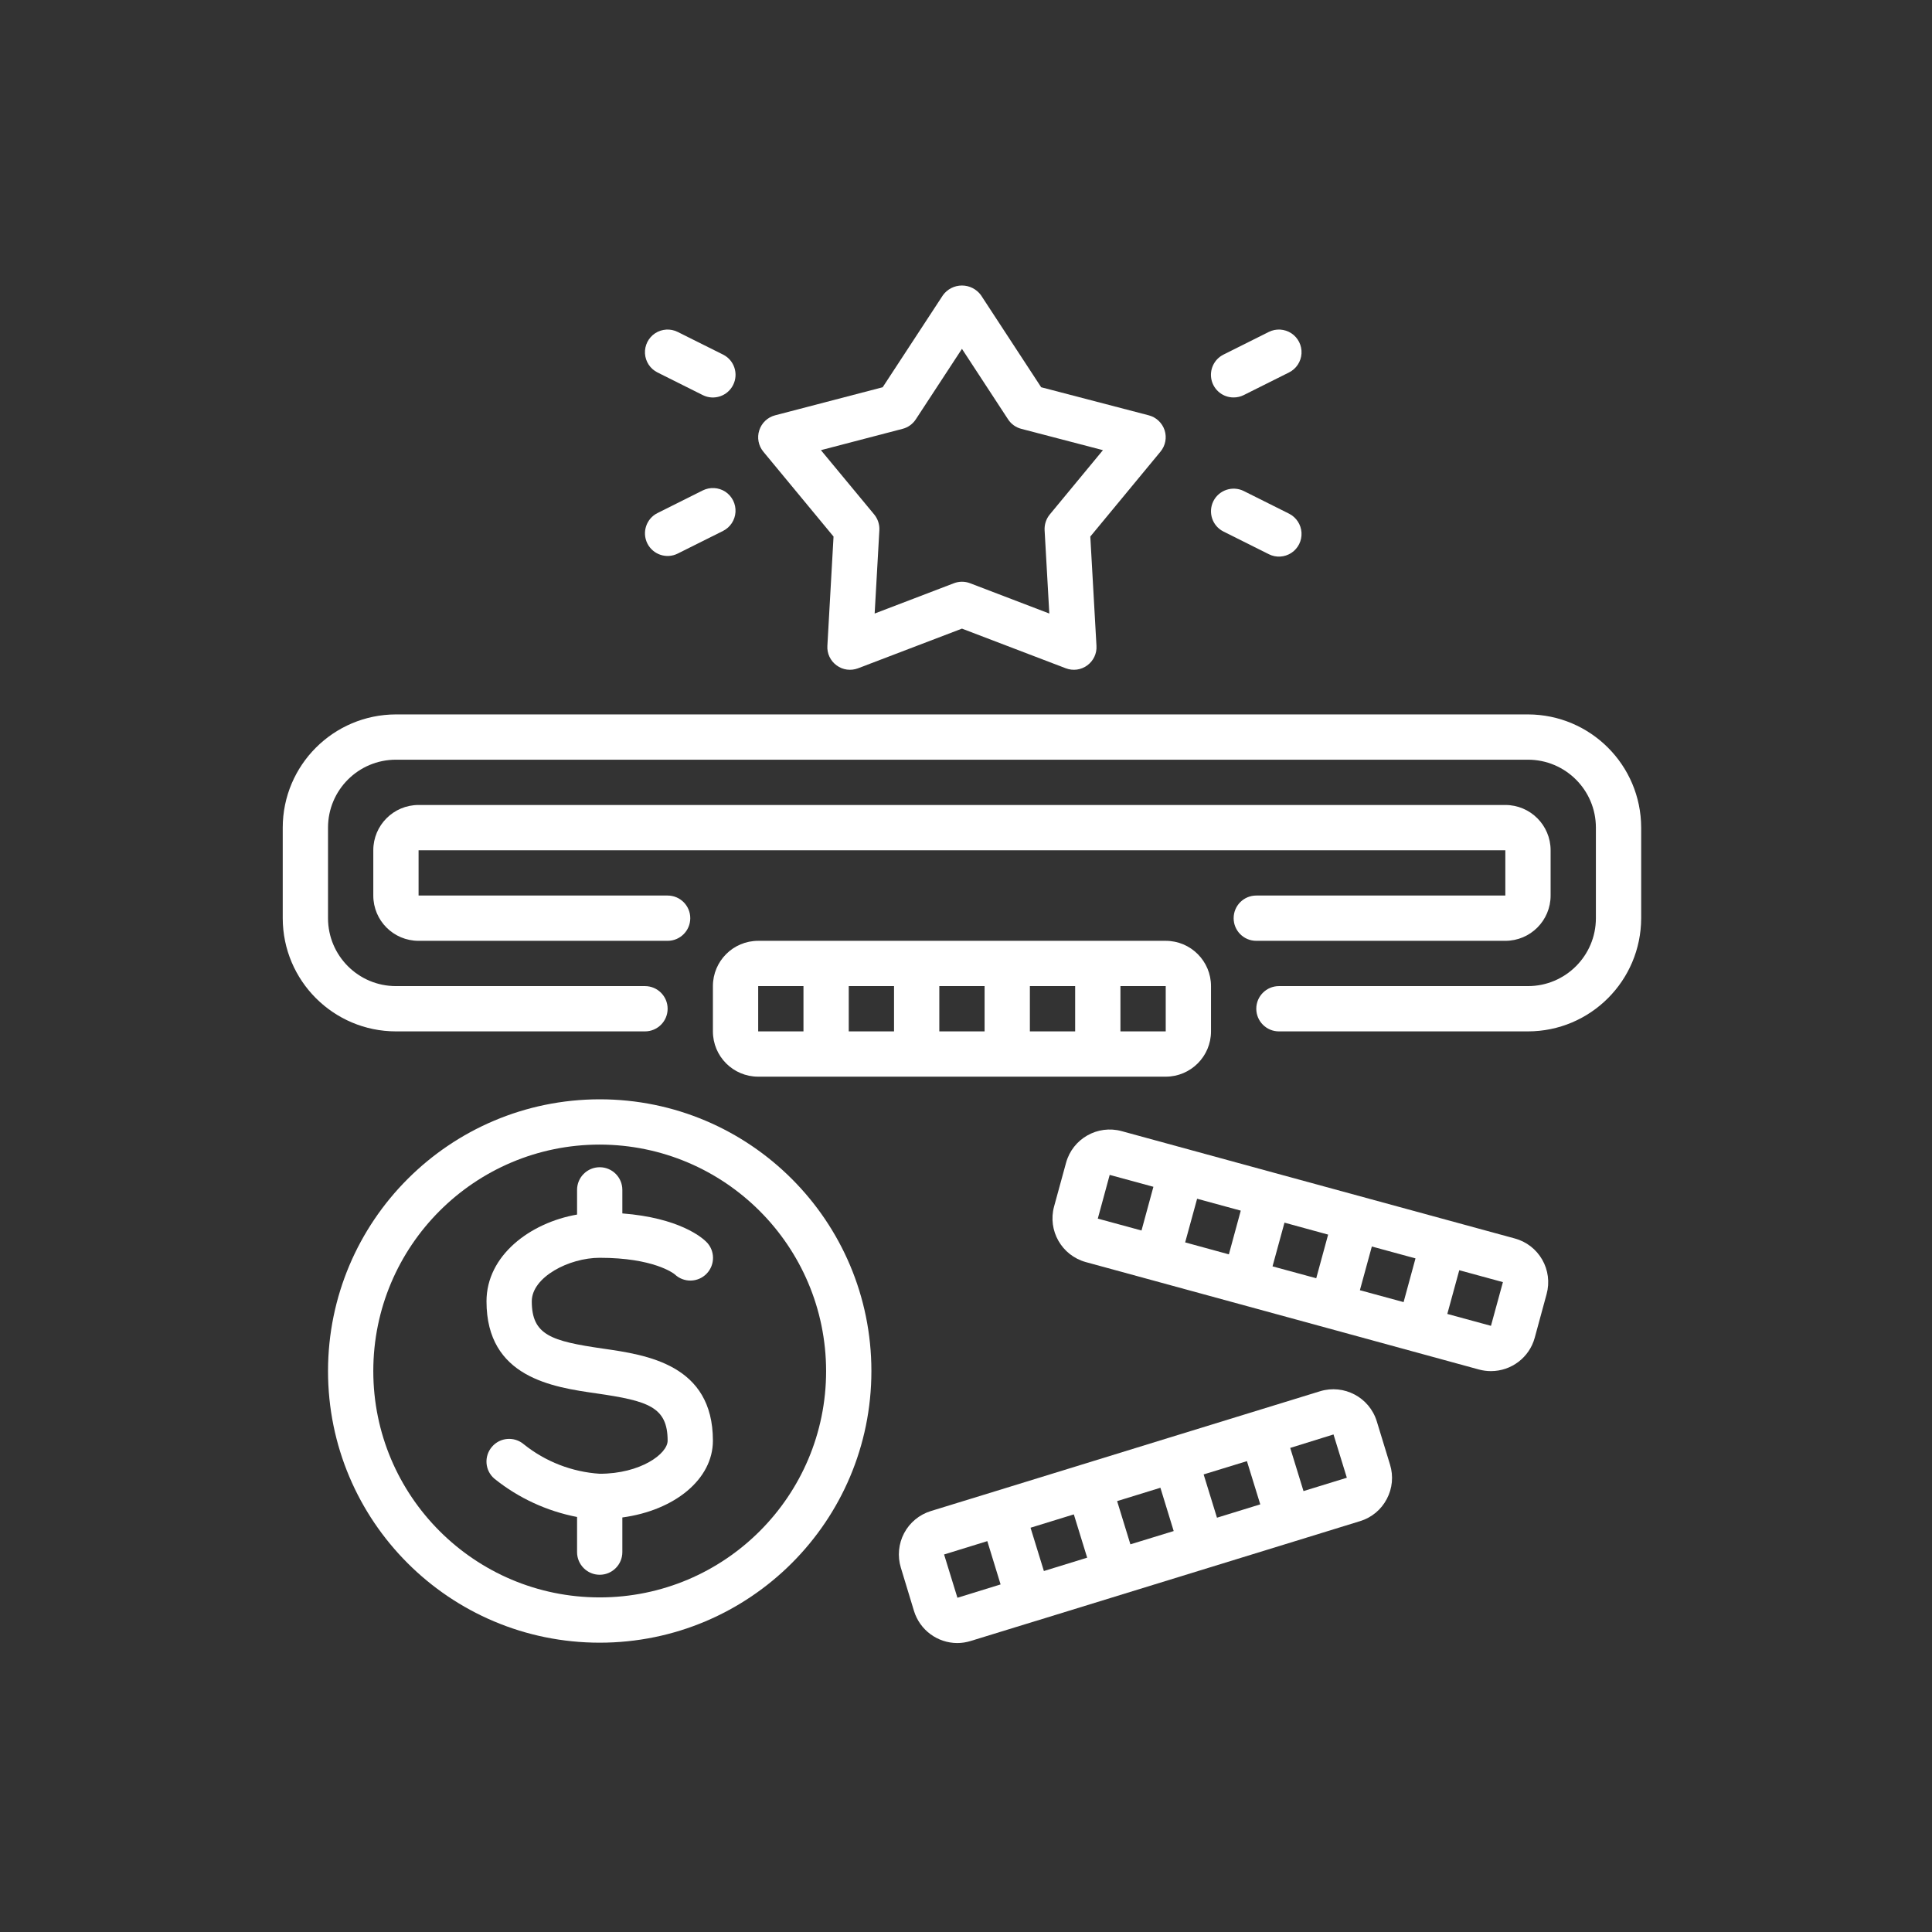 <svg width="32" height="32" viewBox="0 0 32 32" fill="none" xmlns="http://www.w3.org/2000/svg">
<rect x="0" y="0" width="32" height="32" fill="#333333" stroke="none"/>
<g clip-path="url(#clip0_494_9940)">
<path d="M25.308 11.833H6.558C5.523 11.835 4.684 12.673 4.683 13.708V15.208C4.684 16.243 5.523 17.082 6.558 17.083H10.683C10.89 17.083 11.058 16.915 11.058 16.708C11.058 16.501 10.89 16.333 10.683 16.333H6.558C5.936 16.333 5.433 15.829 5.433 15.208V13.708C5.433 13.087 5.936 12.583 6.558 12.583H25.308C25.929 12.583 26.433 13.087 26.433 13.708V15.208C26.433 15.829 25.929 16.333 25.308 16.333H21.183C20.976 16.333 20.808 16.501 20.808 16.708C20.808 16.915 20.976 17.083 21.183 17.083H25.308C26.343 17.082 27.181 16.243 27.183 15.208V13.708C27.181 12.673 26.343 11.835 25.308 11.833Z" fill="white"/>
<path d="M24.933 15.583C25.347 15.583 25.683 15.248 25.683 14.833V14.083C25.683 13.669 25.347 13.333 24.933 13.333H6.933C6.518 13.333 6.183 13.669 6.183 14.083V14.833C6.183 15.248 6.518 15.583 6.933 15.583H11.058C11.265 15.583 11.433 15.415 11.433 15.208C11.433 15.001 11.265 14.833 11.058 14.833H6.933V14.083H24.933V14.833H20.808C20.6 14.833 20.433 15.001 20.433 15.208C20.433 15.415 20.6 15.583 20.808 15.583H24.933Z" fill="white"/>
<path d="M20.058 17.083V16.333C20.058 15.919 19.722 15.583 19.308 15.583H12.558C12.143 15.583 11.808 15.919 11.808 16.333V17.083C11.808 17.497 12.143 17.833 12.558 17.833H19.308C19.722 17.833 20.058 17.497 20.058 17.083ZM13.308 17.083H12.558V16.333H13.308V17.083ZM14.808 17.083H14.058V16.333H14.808V17.083ZM16.308 17.083H15.558V16.333H16.308V17.083ZM17.808 17.083H17.058V16.333H17.808V17.083ZM18.558 16.333H19.308V17.083H18.558V16.333Z" fill="white"/>
<path d="M15.139 26.684C15.236 26.998 15.526 27.213 15.855 27.214C15.93 27.214 16.005 27.202 16.077 27.18L17.15 26.85H17.152L20.02 25.967L21.453 25.526L22.527 25.195C22.718 25.137 22.877 25.005 22.969 24.829C23.063 24.653 23.082 24.448 23.023 24.258L22.803 23.539C22.68 23.144 22.261 22.923 21.866 23.043L19.357 23.815L16.491 24.698L15.417 25.028C15.227 25.087 15.068 25.218 14.975 25.394C14.882 25.57 14.863 25.776 14.921 25.966L15.139 26.684ZM22.087 23.759L22.308 24.476L21.59 24.697L21.37 23.982L22.087 23.759ZM20.653 24.201L20.874 24.917L20.157 25.138L19.936 24.421L20.653 24.201ZM19.22 24.642L19.44 25.359L18.723 25.579L18.503 24.863L19.22 24.642ZM17.786 25.083L18.007 25.8L17.29 26.021L17.069 25.304L17.786 25.083ZM16.353 25.526L16.573 26.243L15.858 26.464L15.637 25.747L16.353 25.526Z" fill="white"/>
<path d="M25.09 20.513L21.11 19.427L18.578 18.735C18.178 18.626 17.766 18.861 17.657 19.26L17.459 19.983C17.35 20.382 17.585 20.794 17.984 20.904L21.964 21.991L24.498 22.684C24.562 22.701 24.628 22.71 24.694 22.71C25.033 22.71 25.331 22.484 25.42 22.157L25.617 21.433C25.669 21.241 25.643 21.036 25.544 20.864C25.445 20.691 25.282 20.565 25.09 20.513ZM18.907 20.381L18.183 20.184L18.38 19.46L19.104 19.657L18.907 20.381ZM20.354 20.776L19.63 20.578L19.828 19.855L20.551 20.052L20.354 20.776ZM21.801 21.172L21.077 20.975L21.275 20.251L21.998 20.449L21.801 21.172ZM23.248 21.567L22.524 21.37L22.722 20.646L23.445 20.843L23.248 21.567ZM24.695 21.96L23.972 21.763L24.17 21.039L24.893 21.236L24.695 21.96Z" fill="white"/>
<path d="M5.433 22.709C5.433 25.194 7.447 27.208 9.933 27.208C12.418 27.208 14.433 25.194 14.433 22.709C14.433 20.223 12.418 18.208 9.933 18.208C7.448 18.211 5.435 20.224 5.433 22.709ZM13.683 22.709C13.683 24.779 12.004 26.458 9.933 26.458C7.862 26.458 6.183 24.779 6.183 22.709C6.183 20.637 7.862 18.958 9.933 18.958C12.003 18.961 13.68 20.638 13.683 22.709Z" fill="white"/>
<path d="M9.558 19.708V20.117C8.779 20.253 8.058 20.795 8.058 21.554C8.058 22.817 9.154 22.975 9.879 23.079C10.735 23.203 11.058 23.302 11.058 23.862C11.058 24.08 10.608 24.41 9.933 24.41C9.474 24.38 9.035 24.21 8.676 23.922C8.519 23.788 8.282 23.806 8.148 23.964C8.013 24.121 8.031 24.358 8.189 24.492C8.587 24.812 9.057 25.029 9.558 25.126V25.708C9.558 25.915 9.726 26.083 9.933 26.083C10.14 26.083 10.308 25.915 10.308 25.708V25.134C11.174 25.017 11.808 24.501 11.808 23.862C11.808 22.6 10.712 22.441 9.986 22.337C9.131 22.213 8.808 22.114 8.808 21.554C8.808 21.154 9.423 20.833 9.933 20.833C10.823 20.833 11.154 21.089 11.176 21.107C11.325 21.249 11.561 21.244 11.704 21.096C11.847 20.948 11.845 20.712 11.698 20.568C11.626 20.496 11.248 20.171 10.308 20.098V19.708C10.308 19.501 10.14 19.333 9.933 19.333C9.726 19.333 9.558 19.501 9.558 19.708Z" fill="white"/>
<path d="M19.29 7.127C19.25 7.005 19.151 6.911 19.027 6.879L17.245 6.414L16.247 4.888C16.173 4.788 16.057 4.729 15.933 4.729C15.809 4.729 15.692 4.788 15.619 4.888L14.62 6.414L12.838 6.879C12.714 6.911 12.615 7.005 12.576 7.127C12.536 7.249 12.562 7.382 12.643 7.481L13.806 8.887L13.704 10.697C13.696 10.824 13.754 10.946 13.857 11.021C13.959 11.097 14.093 11.114 14.212 11.069L15.933 10.412L17.653 11.069C17.772 11.114 17.905 11.097 18.008 11.021C18.111 10.946 18.169 10.824 18.161 10.697L18.059 8.887L19.221 7.481C19.303 7.382 19.329 7.249 19.29 7.127ZM17.387 8.522C17.327 8.595 17.297 8.688 17.302 8.783L17.38 10.162L16.067 9.66C15.981 9.627 15.886 9.627 15.8 9.66L14.487 10.162L14.565 8.783C14.57 8.688 14.54 8.595 14.48 8.522L13.597 7.456L14.949 7.103C15.04 7.08 15.118 7.023 15.169 6.945L15.933 5.778L16.697 6.946C16.748 7.024 16.826 7.08 16.916 7.103L18.268 7.456L17.387 8.522Z" fill="white"/>
<path d="M20.433 6.583C20.491 6.583 20.548 6.57 20.6 6.544L21.35 6.169C21.47 6.109 21.549 5.99 21.557 5.856C21.565 5.722 21.501 5.594 21.389 5.52C21.277 5.447 21.134 5.438 21.015 5.498L20.265 5.873C20.109 5.951 20.027 6.125 20.067 6.295C20.107 6.464 20.259 6.584 20.433 6.583Z" fill="white"/>
<path d="M11.976 5.873L11.225 5.498C11.105 5.438 10.963 5.447 10.851 5.52C10.739 5.594 10.675 5.722 10.683 5.856C10.691 5.99 10.77 6.109 10.89 6.169L11.64 6.544C11.825 6.637 12.051 6.561 12.143 6.376C12.236 6.191 12.161 5.965 11.976 5.873Z" fill="white"/>
<path d="M20.265 8.804L21.015 9.179C21.135 9.24 21.278 9.231 21.39 9.157C21.502 9.083 21.565 8.955 21.557 8.821C21.549 8.688 21.47 8.568 21.351 8.508L20.601 8.133C20.415 8.041 20.19 8.116 20.097 8.301C20.005 8.487 20.08 8.712 20.265 8.804Z" fill="white"/>
<path d="M11.64 8.123L10.89 8.498C10.705 8.59 10.63 8.816 10.722 9.001C10.815 9.186 11.04 9.262 11.225 9.169L11.976 8.794C12.095 8.734 12.174 8.615 12.182 8.481C12.19 8.347 12.126 8.219 12.015 8.145C11.903 8.072 11.76 8.063 11.64 8.123Z" fill="white"/>
</g>
<defs>
<clipPath id="clip0_494_9940">
<rect width="24" height="24" fill="white" transform="translate(4 4)"/>
</clipPath>
</defs>
</svg>
